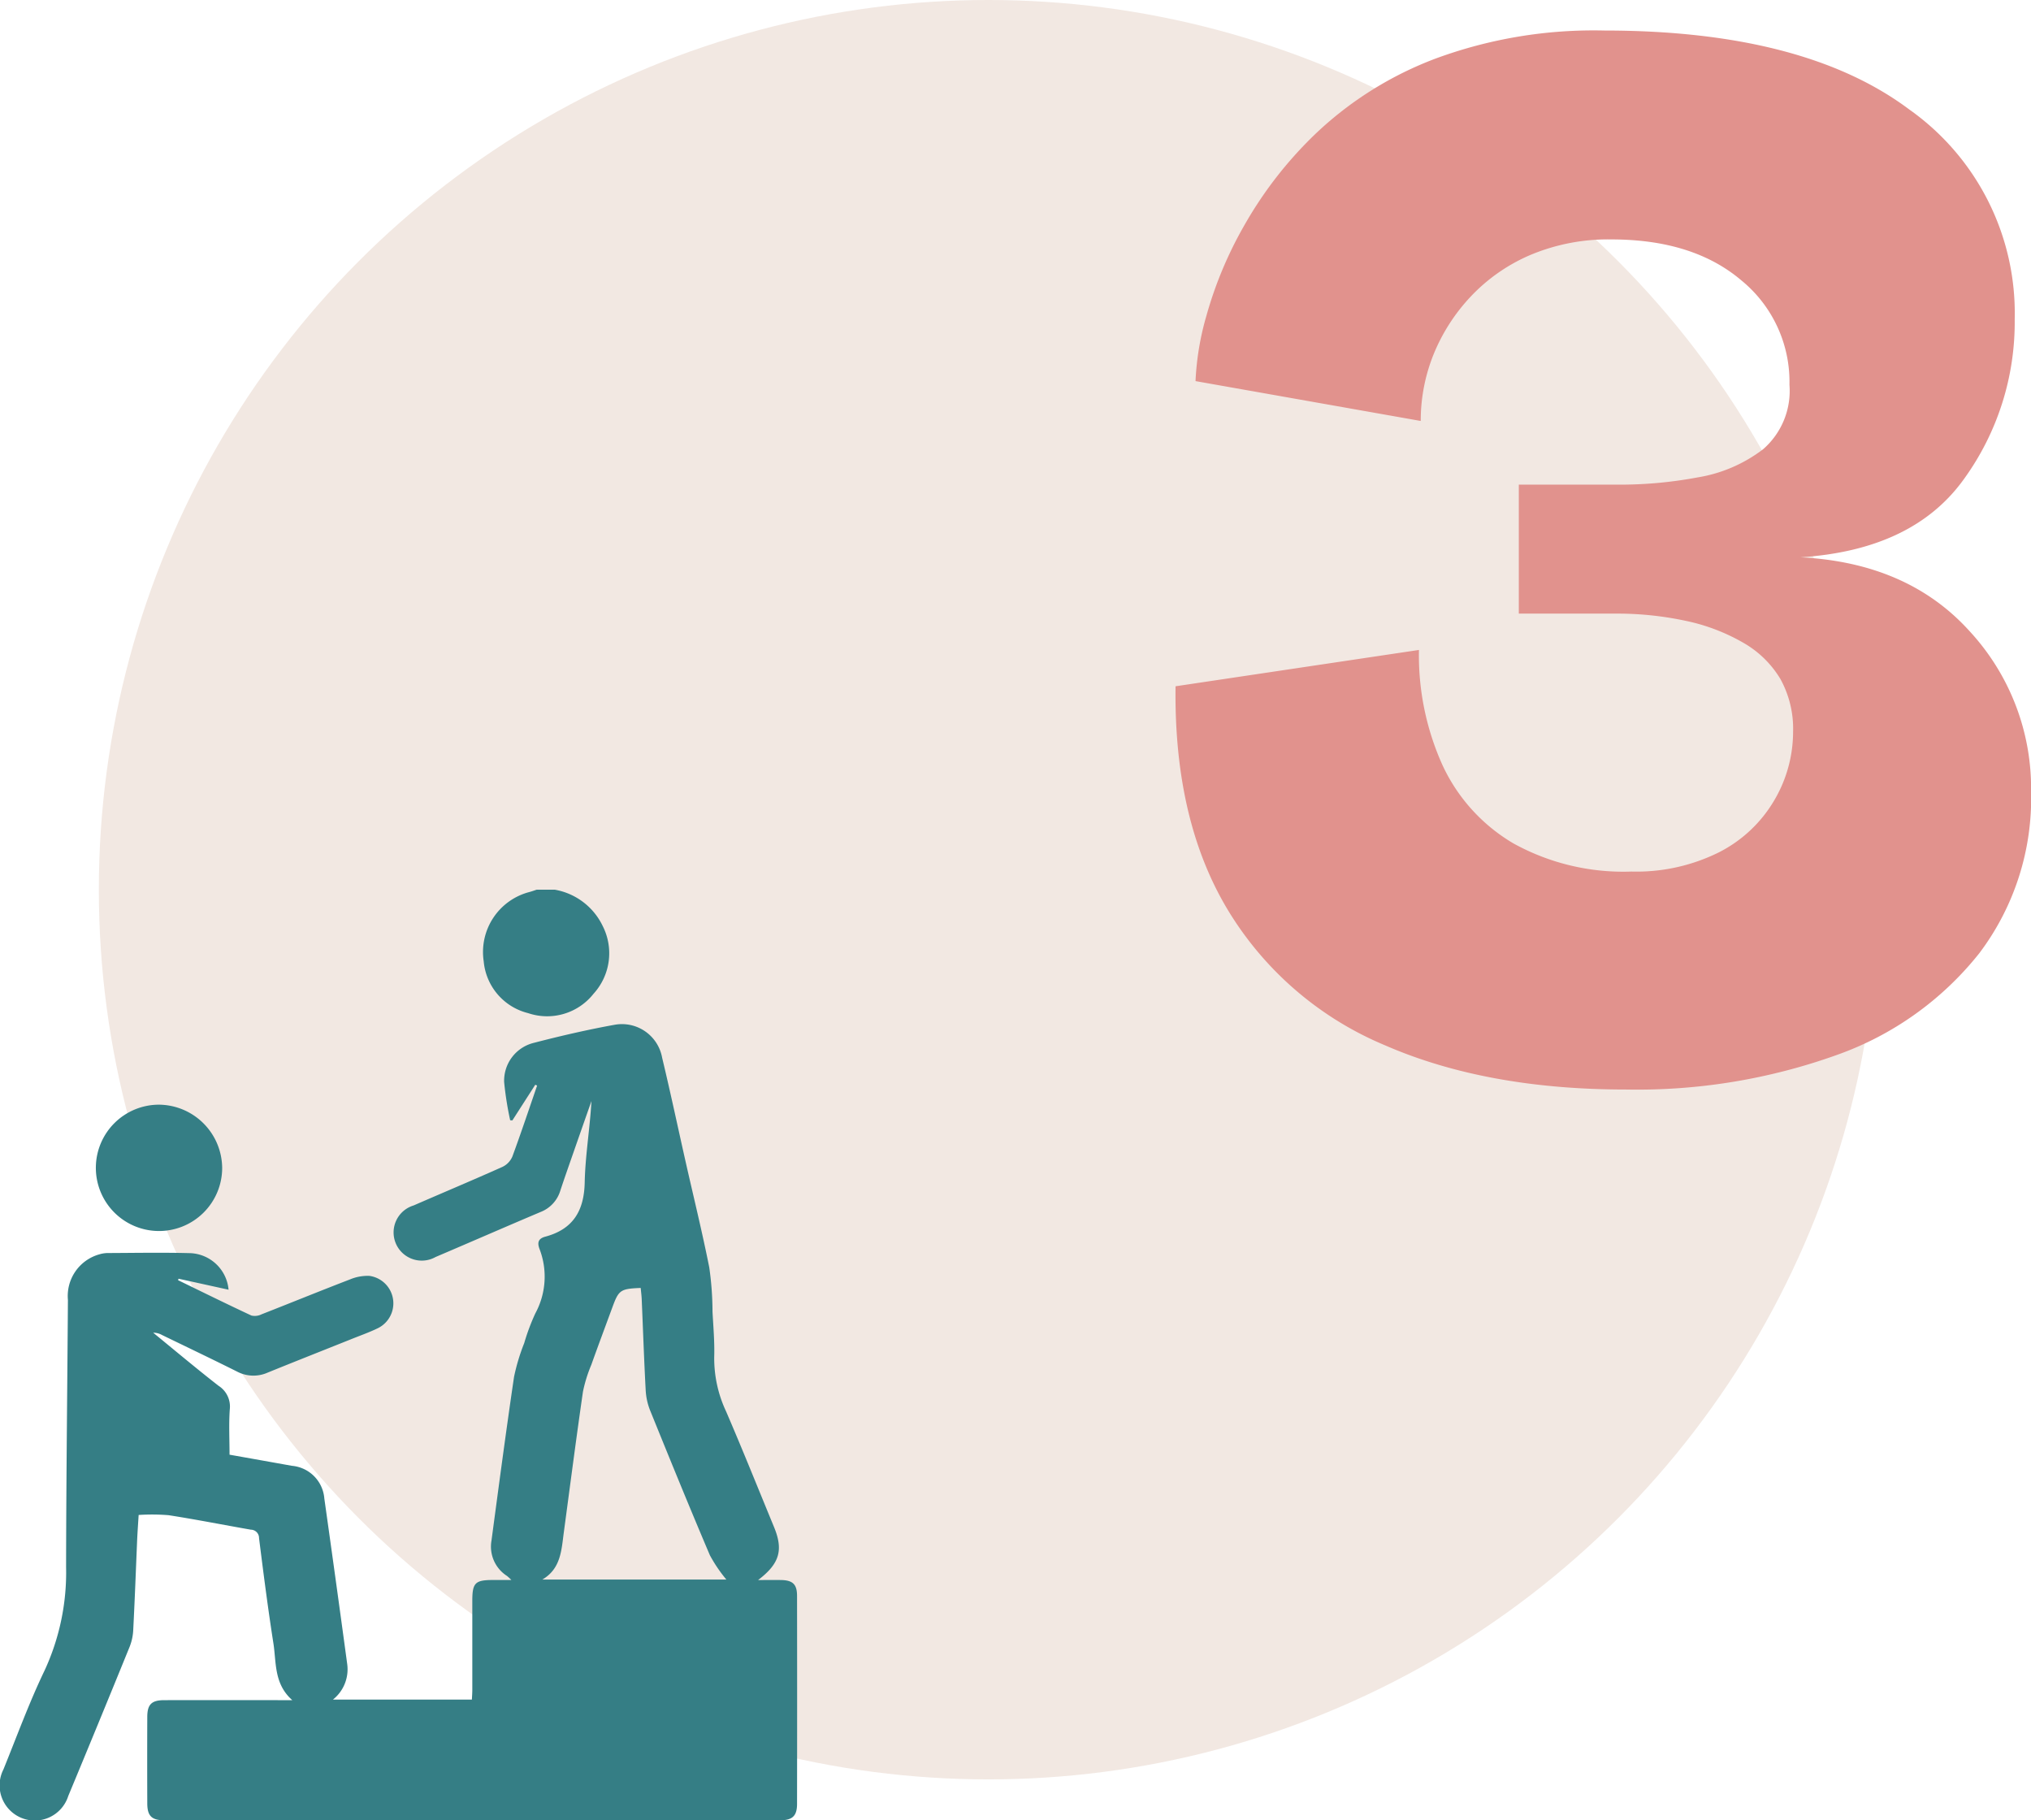 <svg xmlns="http://www.w3.org/2000/svg" xmlns:xlink="http://www.w3.org/1999/xlink" width="164.382" height="147.318" viewBox="0 0 164.382 147.318">
  <defs>
    <clipPath id="clip-path">
      <rect id="Rectángulo_24163" data-name="Rectángulo 24163" width="64.521" height="75.318" fill="#357e85"/>
    </clipPath>
  </defs>
  <g id="ayudar-3" transform="translate(-326.994 -13439)">
    <circle id="Elipse_48" data-name="Elipse 48" cx="72" cy="72" r="72" transform="translate(334.994 13439)" fill="#f2e8e2"/>
    <path id="Trazado_10795" data-name="Trazado 10795" d="M41.6,1.47q-11.319,0-19.551-3.6A27,27,0,0,1,9.408-13.01Q5-20.286,5.145-31.164l19.7-2.94a21.608,21.608,0,0,0,1.911,9.334,14.326,14.326,0,0,0,5.733,6.321,18.392,18.392,0,0,0,9.555,2.279A15,15,0,0,0,49.1-17.714,10.918,10.918,0,0,0,53.582-21.9a10.918,10.918,0,0,0,1.544-5.586A8.323,8.323,0,0,0,54.1-31.752a8.272,8.272,0,0,0-3.014-2.94,15.712,15.712,0,0,0-4.631-1.764,26.413,26.413,0,0,0-5.733-.588H32.928V-47.481H41.16a34.1,34.1,0,0,0,6.248-.588A11.848,11.848,0,0,0,52.7-50.348a6.255,6.255,0,0,0,2.132-5.218,10.594,10.594,0,0,0-3.9-8.452q-3.9-3.308-10.511-3.308a16.226,16.226,0,0,0-6.541,1.25A14.386,14.386,0,0,0,29.033-62.7a15.1,15.1,0,0,0-3.014,4.7,14.316,14.316,0,0,0-1.029,5.365L6.762-55.86a22.48,22.48,0,0,1,.882-5.292,32.015,32.015,0,0,1,3.087-7.35,32.34,32.34,0,0,1,5.954-7.571,28.893,28.893,0,0,1,9.481-5.88,36.972,36.972,0,0,1,13.671-2.279q16.17,0,24.7,6.395a20.187,20.187,0,0,1,8.526,16.978,21.64,21.64,0,0,1-4.116,12.936q-4.116,5.733-13.23,6.321,8.673.441,13.671,5.953a18.732,18.732,0,0,1,5,13.01A20.8,20.8,0,0,1,70.193-9.555a25.648,25.648,0,0,1-11.54,8.232A47.852,47.852,0,0,1,41.6,1.47Z" transform="translate(416.994 13525.702)" fill="#e1928d"/>
    <g id="Grupo_5155" data-name="Grupo 5155" transform="translate(326.994 13511)">
      <g id="Grupo_5154" data-name="Grupo 5154" clip-path="url(#clip-path)">
        <path id="Trazado_10814" data-name="Trazado 10814" d="M218.036,0a5.314,5.314,0,0,1,3.877,2.943,4.867,4.867,0,0,1-.745,5.48,4.783,4.783,0,0,1-5.294,1.566A4.753,4.753,0,0,1,212.28,5.8,5.017,5.017,0,0,1,216.017.178c.185-.053.366-.118.548-.178Z" transform="translate(-173.13)" fill="#357e85"/>
        <path id="Trazado_10815" data-name="Trazado 10815" d="M43.321,63.935,41.47,66.818l-.178-.012a26.356,26.356,0,0,1-.488-3.09,3.154,3.154,0,0,1,2.379-3.169c2.178-.565,4.377-1.074,6.59-1.473a3.306,3.306,0,0,1,3.818,2.67c.674,2.808,1.273,5.634,1.908,8.451.641,2.841,1.34,5.67,1.907,8.525a25.555,25.555,0,0,1,.262,3.585c.066,1.224.176,2.451.138,3.673a10.116,10.116,0,0,0,.961,4.391c1.337,3.1,2.593,6.236,3.881,9.358.762,1.848.463,2.959-1.29,4.286.731,0,1.291-.008,1.852,0,.947.016,1.3.342,1.3,1.28q.014,8.421,0,16.841c0,.965-.375,1.32-1.35,1.32q-24.931,0-49.863,0c-1.021,0-1.373-.348-1.377-1.365q-.013-3.493,0-6.987c0-1.023.348-1.365,1.368-1.367q4.743-.008,9.487,0h.881c-1.494-1.322-1.284-3.038-1.527-4.594-.442-2.83-.807-5.674-1.163-8.517a.671.671,0,0,0-.663-.685c-2.218-.388-4.429-.826-6.653-1.172a16.477,16.477,0,0,0-2.428-.019c-.043.706-.095,1.4-.125,2.105-.1,2.4-.19,4.8-.313,7.2a4.215,4.215,0,0,1-.287,1.35q-2.462,6.052-4.971,12.085A2.845,2.845,0,1,1,.278,119.34c1.087-2.676,2.078-5.4,3.328-8a18.892,18.892,0,0,0,1.743-8.375c.011-7.206.1-14.412.148-21.618a3.5,3.5,0,0,1,2.536-3.688,2.459,2.459,0,0,1,.647-.108c2.255-.008,4.511-.053,6.764.011A3.246,3.246,0,0,1,18.5,80.519l-4.049-.89-.04.118c1.977.961,3.948,1.934,5.939,2.863a1.216,1.216,0,0,0,.819-.1c2.393-.936,4.772-1.908,7.17-2.829A3.673,3.673,0,0,1,29.9,79.4a2.242,2.242,0,0,1,.676,4.237c-.7.339-1.445.6-2.171.893-2.249.9-4.5,1.786-6.748,2.7a2.833,2.833,0,0,1-2.473-.088c-2.015-1.006-4.047-1.977-6.073-2.959A1.433,1.433,0,0,0,12.4,84c1.759,1.437,3.5,2.9,5.29,4.295a1.987,1.987,0,0,1,.909,1.9c-.085,1.193-.021,2.4-.021,3.675,1.7.3,3.375.6,5.052.9a2.882,2.882,0,0,1,2.62,2.645Q27.194,104.1,28.1,110.8a3.127,3.127,0,0,1-1.151,2.887H38.193c.012-.261.034-.523.034-.786q0-3.6,0-7.207c0-1.447.231-1.68,1.648-1.683h1.514a4.047,4.047,0,0,0-.354-.328,2.817,2.817,0,0,1-1.255-2.866c.59-4.418,1.175-8.837,1.825-13.247a16.411,16.411,0,0,1,.824-2.732,17.117,17.117,0,0,1,.9-2.406,6.23,6.23,0,0,0,.332-5.225c-.187-.506-.094-.829.476-.982,2.236-.6,3.138-2.082,3.187-4.385.047-2.19.422-4.374.546-6.589q-.738,2.1-1.474,4.21c-.354,1.017-.713,2.032-1.05,3.054a2.678,2.678,0,0,1-1.591,1.713c-2.839,1.2-5.665,2.437-8.5,3.644a2.281,2.281,0,1,1-1.78-4.171c2.4-1.046,4.816-2.058,7.205-3.129a1.642,1.642,0,0,0,.792-.836c.7-1.9,1.339-3.821,2-5.736l-.144-.068m15.461,40.042a11.837,11.837,0,0,1-1.334-1.968c-1.657-3.894-3.254-7.813-4.844-11.735a5.159,5.159,0,0,1-.352-1.633c-.132-2.447-.215-4.9-.321-7.344-.013-.308-.054-.615-.082-.918-1.637.067-1.776.164-2.285,1.548-.574,1.561-1.158,3.119-1.717,4.685a11.527,11.527,0,0,0-.672,2.165c-.547,3.78-1.036,7.568-1.545,11.353-.195,1.446-.231,2.966-1.742,3.847Z" transform="translate(0 -48.147)" fill="#357e85"/>
        <path id="Trazado_10816" data-name="Trazado 10816" d="M52.339,99.579a5.112,5.112,0,1,1-5.066-5.148,5.165,5.165,0,0,1,5.066,5.148" transform="translate(-34.357 -77.033)" fill="#357e85"/>
      </g>
    </g>
  </g>
</svg>
